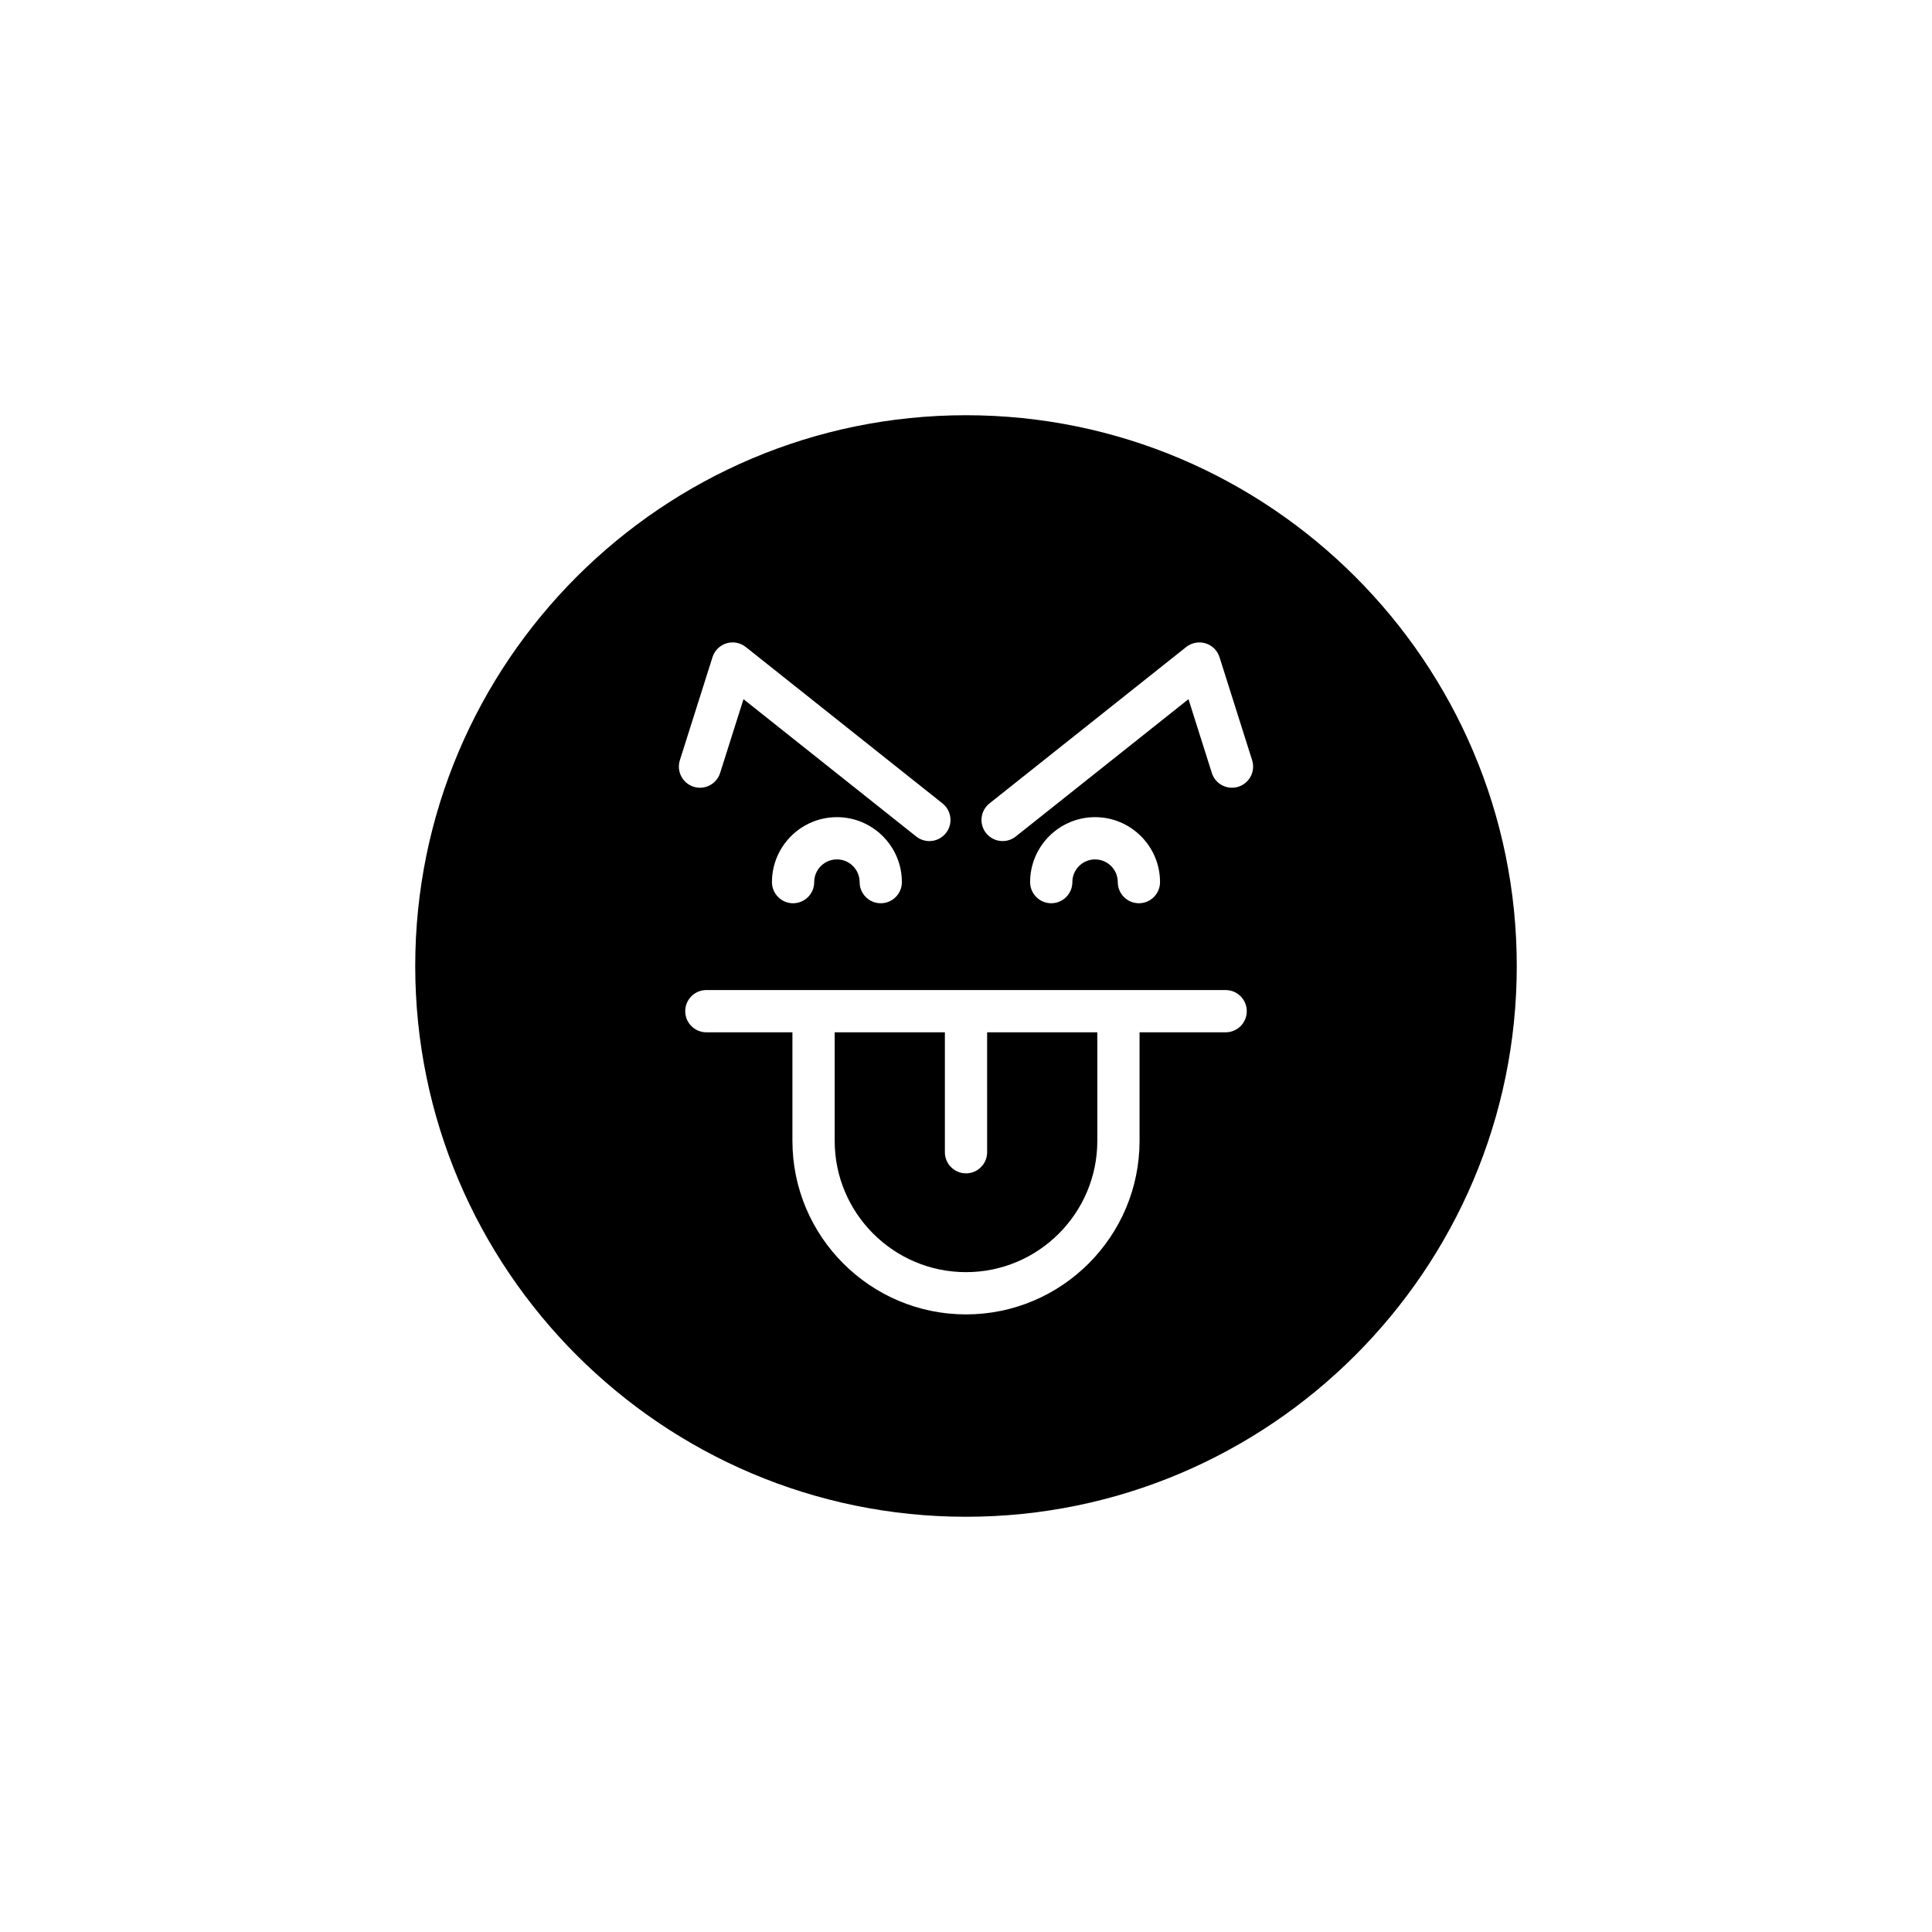 <?xml version="1.0" encoding="UTF-8"?>
<!-- Uploaded to: ICON Repo, www.svgrepo.com, Generator: ICON Repo Mixer Tools -->
<svg fill="#000000" width="800px" height="800px" version="1.1" viewBox="144 144 512 512" xmlns="http://www.w3.org/2000/svg">
 <g>
  <path d="m405.6 449.35c0 3.09-2.508 5.598-5.598 5.598s-5.598-2.508-5.598-5.598v-31.781h-29.203v28.762c0 19.188 15.613 34.801 34.801 34.801s34.801-15.613 34.801-34.801v-28.762h-29.203z"/>
  <path d="m400 254.04c-80.484 0-145.96 65.477-145.96 145.96 0 80.48 65.477 145.96 145.96 145.96s145.96-65.477 145.96-145.96c-0.004-80.484-65.48-145.96-145.96-145.96zm-75.828 91.426 8.648-27.312c0.555-1.758 1.941-3.125 3.699-3.664 1.754-0.543 3.676-0.172 5.121 0.973l52.137 41.453c2.418 1.926 2.82 5.445 0.898 7.867-1.105 1.387-2.738 2.113-4.383 2.113-1.223 0-2.453-0.395-3.484-1.215l-45.773-36.391-6.195 19.559c-0.934 2.949-4.086 4.59-7.023 3.648-2.945-0.938-4.578-4.082-3.644-7.031zm58.836 32.305c0 3.09-2.508 5.598-5.598 5.598s-5.598-2.508-5.598-5.598c0-3.32-2.699-6.019-6.019-6.019-3.316 0-6.019 2.699-6.019 6.019 0 3.09-2.508 5.598-5.598 5.598-3.09 0-5.598-2.508-5.598-5.598 0-9.492 7.723-17.215 17.215-17.215 9.492 0 17.215 7.719 17.215 17.215zm85.801 39.801h-22.816v28.762c0 25.363-20.633 45.996-45.996 45.996-25.363 0-45.996-20.633-45.996-45.996v-28.762h-22.812c-3.09 0-5.598-2.508-5.598-5.598s2.508-5.598 5.598-5.598h137.62c3.09 0 5.598 2.508 5.598 5.598 0.004 3.094-2.504 5.598-5.598 5.598zm-51.816-39.801c0-9.492 7.723-17.215 17.215-17.215 9.488 0 17.211 7.723 17.211 17.215 0 3.09-2.508 5.598-5.598 5.598-3.09 0-5.598-2.508-5.598-5.598 0-3.32-2.699-6.019-6.016-6.019-3.316 0-6.019 2.699-6.019 6.019 0 3.09-2.508 5.598-5.598 5.598s-5.598-2.508-5.598-5.598zm55.184-25.277c-2.957 0.93-6.094-0.699-7.027-3.648l-6.191-19.559-45.77 36.391c-1.031 0.82-2.262 1.215-3.481 1.215-1.648 0-3.281-0.723-4.383-2.113-1.926-2.422-1.523-5.941 0.898-7.867l52.137-41.453c1.441-1.141 3.359-1.504 5.121-0.973 1.762 0.539 3.144 1.906 3.703 3.664l8.645 27.312c0.93 2.953-0.703 6.098-3.652 7.031z"/>
 </g>
</svg>